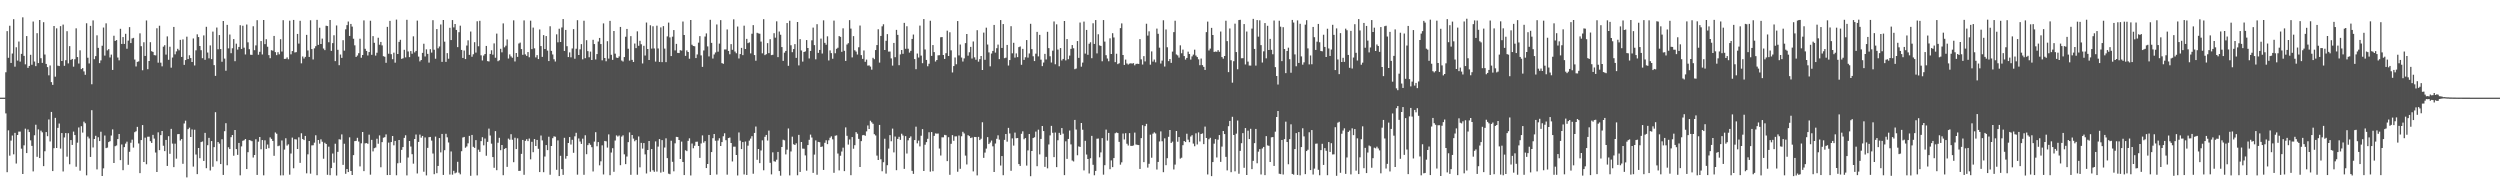 <svg xmlns="http://www.w3.org/2000/svg" width="1920" height="150"><path fill="#4f4f4f" d="M0 74.99h1v1H0zM1 74.99h1v1H1zM2 74.989h1v1H2zM3 74.989h1v1H3zM4 55.522h1v31.584H4zM5 23.928h1v108.339H5zM6 44.416h1v55.705H6zM7 19.777h1v99.791H7zM8 48.347h1v59.61H8zM9 41.088h1v63.006H9zM10 14.722h1v103.785H10zM11 51.214h1v50.829H11zM12 36.302h1v89.293H12zM13 46.533h1v57.136H13zM14 31.899h1v69.15H14zM15 47.321h1v53.735H15zM16 41.38h1v72.803H16zM17 13.308h1v120.346H17zM18 42.928h1v68.688H18zM19 49.386h1v49.417H19zM20 27.705h1v89.829H20zM21 52.127h1v47.299H21zM22 50.626h1v50.792H22zM23 42.11h1v65.658H23zM24 49.698h1v62.338H24zM25 16.512h1v115.11H25zM26 47.251h1v56.643H26zM27 50.783h1v45.017H27zM28 25.48h1v94.939H28zM29 48.415h1v50.952H29zM30 15.382h1v106.035H30zM31 44.692h1v55.654H31zM32 48.271h1v53.374H32zM33 17.067h1v110.54H33zM34 41.863h1v74.327H34zM35 49.095h1v52.314H35zM36 51.577h1v53.039H36zM37 57.877h1v33.87H37zM38 50.287h1v58.347H38zM39 63.076h1v22.914H39zM40 65.158h1v66.218H40zM41 19.984h1v93.819H41zM42 58.878h1v31.638H42zM43 21.741h1v91.928H43zM44 50.425h1v47.777H44zM45 50.76h1v44.089H45zM46 20.085h1v94.018H46zM47 46.85h1v55.334H47zM48 18.887h1v112.781H48zM49 50.554h1v55.044H49zM50 46.22h1v55.957H50zM51 23.939h1v96.394H51zM52 48.705h1v53.604H52zM53 35.443h1v90.7H53zM54 46h1v61.59H54zM55 45.267h1v66.049H55zM56 51.206h1v49.857H56zM57 45.531h1v58.206H57zM58 21.767h1v106.275H58zM59 43.818h1v65.761H59zM60 48.791h1v49.11H60zM61 38.67h1v92.421H61zM62 53.077h1v43.858H62zM63 52.292h1v49.52H63zM64 54.83h1v38.624H64zM65 57.442h1v37.223H65zM66 17.854h1v116.785H66zM67 44.349h1v60.545H67zM68 48.737h1v57.617H68zM69 19.889h1v100.648H69zM70 64.734h1v19.889H70zM71 15.649h1v97.618H71zM72 45.46h1v61.302H72zM73 43.103h1v61.211H73zM74 27.124h1v102.964H74zM75 36.764h1v68.646H75zM76 48.494h1v59.845H76zM77 46.376h1v54.778H77zM78 35.136h1v100.017H78zM79 21.172h1v108.098H79zM80 42.712h1v61.352H80zM81 17.935h1v95.817H81zM82 38.715h1v74.639H82zM83 37.753h1v71.38H83zM84 44.118h1v64.305H84zM85 41.918h1v62.178H85zM86 53.706h1v45.656H86zM87 27.467h1v97.706H87zM88 31.432h1v80.874H88zM89 30.795h1v80.919H89zM90 44.168h1v62.658H90zM91 46.34h1v56.554H91zM92 22.121h1v100.842H92zM93 33.751h1v77.197H93zM94 28.443h1v102.293H94zM95 33.723h1v79.278H95zM96 25.971h1v84.318H96zM97 37.429h1v71.363H97zM98 31.206h1v95.362H98zM99 20.843h1v95.729H99zM100 33.069h1v76.54H100zM101 29.527h1v77.747H101zM102 29.103h1v84.256H102zM103 45.739h1v55.811H103zM104 51.037h1v49.764H104zM105 47.533h1v49.896H105zM106 47.148h1v63.045H106zM107 25.578h1v107.384H107zM108 35.485h1v72.063H108zM109 53.97h1v42.092H109zM110 32.442h1v91.95H110zM111 42.974h1v62.733H111zM112 15.718h1v110.425H112zM113 53.125h1v51.894H113zM114 46.865h1v58.082H114zM115 32.395h1v76.071H115zM116 39.346h1v70.449H116zM117 39.861h1v63.708H117zM118 42.359h1v64.084H118zM119 42.539h1v74.593H119zM120 21.718h1v110.362H120zM121 48.112h1v53.51H121zM122 19.761h1v95.53H122zM123 48.121h1v55.657H123zM124 50.949h1v49.671H124zM125 35.819h1v76.117H125zM126 34.722h1v81.349H126zM127 41.951h1v65.524H127zM128 27.944h1v99.48H128zM129 45.925h1v58.686H129zM130 35.869h1v82.263H130zM131 51.947h1v47.045H131zM132 44.165h1v66.112H132zM133 20.668h1v107.7H133zM134 41.751h1v68.569H134zM135 39.487h1v82.374H135zM136 37.504h1v65.586H136zM137 38.67h1v64.256H137zM138 30.63h1v77.28H138zM139 43.708h1v63.071H139zM140 30.241h1v95.558H140zM141 49.827h1v44.982H141zM142 46.126h1v46.559H142zM143 28.137h1v108.108H143zM144 45.367h1v53.828H144zM145 42.423h1v55.641H145zM146 44.587h1v60.654H146zM147 47.632h1v51.819H147zM148 29.559h1v98.368H148zM149 50.259h1v49.369H149zM150 38.648h1v80.044H150zM151 26.386h1v107.327H151zM152 28.491h1v85.162H152zM153 35.327h1v86.155H153zM154 38.569h1v70.556H154zM155 44.676h1v63.985H155zM156 27.201h1v96.406H156zM157 45.903h1v56.147H157zM158 20.574h1v108.585H158zM159 40.341h1v71.188H159zM160 44.793h1v61.103H160zM161 34.848h1v96.061H161zM162 45.413h1v62.912H162zM163 24.247h1v103.796H163zM164 50.012h1v62.974H164zM165 58.277h1v27.868H165zM166 21.134h1v102.719H166zM167 37.815h1v71.256H167zM168 26.948h1v83.335H168zM169 37.704h1v88.295H169zM170 47.388h1v59.591H170zM171 16.106h1v118.22H171zM172 45.031h1v55.709H172zM173 54.307h1v40.295H173zM174 19.08h1v107.843H174zM175 37.182h1v75.923H175zM176 26.525h1v87.938H176zM177 40.876h1v64.472H177zM178 37.08h1v66.6H178zM179 30.01h1v89.571H179zM180 47.021h1v52.816H180zM181 33.53h1v80.978H181zM182 38.087h1v80.854H182zM183 36.043h1v73.725H183zM184 19.375h1v115.259H184zM185 37.58h1v74.844H185zM186 19.789h1v88.362H186zM187 36.593h1v71.137H187zM188 41.822h1v64.939H188zM189 18.816h1v111.047H189zM190 32.508h1v84.375H190zM191 37.773h1v69.774H191zM192 42.032h1v65.847H192zM193 42.147h1v66.281H193zM194 20.188h1v100.814H194zM195 38.574h1v80.489H195zM196 34.881h1v72.058H196zM197 15.496h1v118.864H197zM198 42.052h1v66.735H198zM199 39.767h1v65.46H199zM200 31.549h1v83.072H200zM201 41.852h1v65.712H201zM202 15.363h1v119.302H202zM203 33.904h1v73.879H203zM204 30.095h1v84.285H204zM205 35.9h1v75.079H205zM206 42.342h1v71.455H206zM207 44.71h1v60.811H207zM208 38.559h1v68.087H208zM209 38.905h1v69.32H209zM210 27.6h1v92.073H210zM211 40.022h1v61.73H211zM212 42.36h1v60.341H212zM213 40.1h1v72.16H213zM214 41.712h1v70.126H214zM215 30.088h1v104.625H215zM216 39.584h1v68.273H216zM217 15.502h1v119.177H217zM218 45.286h1v69.585H218zM219 45.143h1v61.027H219zM220 44.081h1v67.744H220zM221 45.523h1v65.303H221zM222 15.873h1v118.258H222zM223 41.706h1v76.224H223zM224 39.231h1v66.426H224zM225 15.313h1v113.905H225zM226 40.269h1v66.633H226zM227 40.023h1v67.08H227zM228 26.059h1v88.384H228zM229 33.474h1v71.996H229zM230 15.984h1v109.075H230zM231 48.614h1v53.722H231zM232 43.352h1v63.389H232zM233 44.957h1v62.639H233zM234 43.651h1v60.767H234zM235 26.768h1v106.372H235zM236 38.774h1v79.752H236zM237 43.747h1v64.542H237zM238 15.571h1v117.813H238zM239 37.68h1v73.982H239zM240 45.652h1v65.92H240zM241 37.103h1v72.466H241zM242 35.488h1v68.381H242zM243 15.262h1v119.299H243zM244 34.458h1v73.078H244zM245 21.319h1v88.993H245zM246 33.776h1v73.238H246zM247 29.627h1v79.243H247zM248 37.26h1v84.655H248zM249 38.522h1v71.094H249zM250 19.747h1v90.821H250zM251 20.032h1v114.238H251zM252 32.468h1v80.185H252zM253 15.356h1v119.195H253zM254 39.082h1v89.992H254zM255 33.132h1v84.805H255zM256 27.106h1v97.819H256zM257 46.959h1v63.431H257zM258 19.541h1v115.283H258zM259 38.261h1v78.363H259zM260 50.079h1v56.891H260zM261 41.856h1v65.341H261zM262 44.422h1v58.792H262zM263 30.876h1v95.754H263zM264 38.913h1v71.477H264zM265 22.53h1v110.929H265zM266 19.321h1v110.495H266zM267 16.531h1v115.636H267zM268 27.608h1v77.846H268zM269 18.405h1v112.944H269zM270 20.45h1v113.955H270zM271 29.772h1v89.394H271zM272 34.81h1v73.56H272zM273 43.718h1v64.447H273zM274 42.643h1v63.208H274zM275 40.878h1v67.811H275zM276 29.733h1v98.084H276zM277 44.34h1v65.737H277zM278 42.246h1v59.136H278zM279 15.674h1v115.761H279zM280 37.478h1v72.624H280zM281 39.11h1v70.757H281zM282 42.608h1v67.847H282zM283 39.98h1v63.441H283zM284 15.922h1v118.22H284zM285 42.067h1v65.331H285zM286 27.739h1v88.521H286zM287 32.872h1v80.927H287zM288 42.684h1v70.632H288zM289 40.503h1v66.025H289zM290 28.96h1v81.448H290zM291 34.341h1v69.656H291zM292 32.202h1v96.237H292zM293 34.864h1v74.278H293zM294 43.165h1v62.593H294zM295 43.55h1v61.816H295zM296 48.217h1v55.014H296zM297 20.63h1v113.842H297zM298 41.273h1v68.244H298zM299 16.02h1v118.371H299zM300 41.633h1v67.451H300zM301 45.441h1v59.019H301zM302 40.458h1v71.158H302zM303 48.131h1v60.107H303zM304 15.065h1v119.52H304zM305 41.494h1v83.897H305zM306 32.161h1v75.335H306zM307 30.579h1v94.442H307zM308 45.231h1v69.857H308zM309 44.736h1v68.213H309zM310 38.24h1v67.646H310zM311 44.085h1v59.777H311zM312 15.2h1v119.505H312zM313 39.547h1v81.462H313zM314 43.862h1v64.439H314zM315 39.213h1v73.316H315zM316 41.284h1v77.157H316zM317 27.884h1v97.792H317zM318 40.262h1v66.49H318zM319 39.11h1v64.208H319zM320 15.843h1v117.363H320zM321 43.45h1v65.558H321zM322 47.172h1v56.224H322zM323 46.102h1v59.634H323zM324 40.621h1v63.775H324zM325 33.572h1v98.319H325zM326 43.367h1v62.197H326zM327 37.865h1v96.838H327zM328 41.353h1v72.233H328zM329 48.066h1v57.292H329zM330 37.804h1v67.341H330zM331 40.423h1v67.54H331zM332 15.498h1v102.405H332zM333 38.218h1v95.572H333zM334 45.085h1v59.821H334zM335 22.3h1v110.72H335zM336 37.134h1v90.295H336zM337 35.67h1v70.345H337zM338 18.783h1v98.24H338zM339 47.494h1v55.384H339zM340 15.345h1v118.998H340zM341 32.02h1v83.311H341zM342 47.493h1v55.286H342zM343 40.81h1v64.682H343zM344 45.133h1v64.256H344zM345 21.376h1v112.669H345zM346 30.78h1v85.562H346zM347 15.395h1v118.726H347zM348 21.052h1v110.125H348zM349 18.412h1v114.691H349zM350 23.008h1v109.506H350zM351 36.204h1v88.071H351zM352 24.725h1v107.865H352zM353 19.688h1v114.182H353zM354 38.365h1v77.782H354zM355 44.501h1v61.104H355zM356 38.799h1v66.387H356zM357 45.34h1v68.098H357zM358 34.951h1v77.558H358zM359 30.978h1v79.085H359zM360 42.135h1v62.231H360zM361 24.196h1v110.834H361zM362 43.591h1v60.041H362zM363 41.69h1v71.037H363zM364 32.432h1v81.143H364zM365 40.386h1v67.242H365zM366 16.333h1v118.364H366zM367 35.518h1v79.426H367zM368 15.961h1v100.689H368zM369 42.504h1v65.909H369zM370 46.419h1v58.932H370zM371 42.624h1v68.971H371zM372 41.47h1v64.941H372zM373 35.299h1v84.281H373zM374 46.963h1v61.997H374zM375 47.21h1v51.545H375zM376 41.397h1v62.711H376zM377 38.585h1v71.756H377zM378 41.96h1v78.663H378zM379 33.333h1v95.543H379zM380 44.335h1v56.379H380zM381 25.831h1v104.896H381zM382 47.014h1v62.583H382zM383 46.264h1v59.549H383zM384 37.468h1v77.884H384zM385 40.209h1v71.159H385zM386 17.982h1v116.57H386zM387 36.337h1v78.023H387zM388 35.089h1v78.557H388zM389 30.288h1v97.869H389zM390 44.936h1v61.495H390zM391 41.787h1v65.538H391zM392 43.31h1v59.742H392zM393 44.324h1v62.974H393zM394 15.623h1v108.932H394zM395 47.19h1v58.576H395zM396 40.691h1v73.776H396zM397 43.687h1v62.547H397zM398 33.43h1v97.839H398zM399 32.708h1v98.455H399zM400 37.694h1v80.481H400zM401 42.069h1v65.419H401zM402 15.668h1v118.563H402zM403 41.757h1v66.439H403zM404 42.888h1v64.003H404zM405 39.993h1v68.39H405zM406 43.958h1v62.442H406zM407 15.892h1v106.496H407zM408 37.751h1v71.172H408zM409 21.18h1v95.714H409zM410 37.128h1v69.652H410zM411 44.079h1v68.072H411zM412 42.339h1v65.148H412zM413 45.349h1v68.937H413zM414 22.639h1v109.521H414zM415 35.365h1v68.712H415zM416 43.689h1v64.122H416zM417 26.992h1v105.254H417zM418 37.632h1v82.574H418zM419 27.677h1v83.717H419zM420 38.85h1v76.454H420zM421 46.903h1v58.118H421zM422 20.158h1v114.032H422zM423 39.076h1v73.038H423zM424 41.804h1v64.352H424zM425 45.526h1v59.183H425zM426 47.262h1v57.742H426zM427 26.388h1v104.04H427zM428 32.514h1v75.323H428zM429 22.045h1v113.199H429zM430 32.272h1v87.387H430zM431 21.081h1v108.797H431zM432 14.632h1v119.644H432zM433 39.142h1v66.67H433zM434 22.982h1v98.856H434zM435 35.471h1v84.349H435zM436 43.848h1v65.97H436zM437 40.232h1v65.018H437zM438 44.047h1v66.945H438zM439 37.197h1v70.156H439zM440 22.393h1v94.975H440zM441 45.13h1v59.571H441zM442 37.446h1v64.52H442zM443 15.536h1v118.609H443zM444 42.235h1v64.116H444zM445 37.865h1v70.813H445zM446 33.906h1v76.65H446zM447 45.557h1v60.924H447zM448 15.921h1v118.345H448zM449 44.674h1v59.199H449zM450 30.895h1v87.508H450zM451 39.248h1v72.237H451zM452 43.957h1v66.032H452zM453 39.63h1v71.553H453zM454 46.094h1v66.979H454zM455 30.549h1v101.135H455zM456 33.845h1v74.895H456zM457 45.676h1v55.852H457zM458 41.545h1v70.774H458zM459 31.885h1v77.223H459zM460 29.109h1v97.876H460zM461 33.822h1v90.058H461zM462 46.347h1v65.288H462zM463 17.995h1v115.972H463zM464 44.56h1v63.694H464zM465 47.044h1v61.483H465zM466 31.632h1v81.733H466zM467 44.997h1v58.225H467zM468 16.008h1v118.541H468zM469 42.083h1v75.042H469zM470 45.962h1v67.848H470zM471 23.823h1v108.136H471zM472 41.217h1v66.729H472zM473 44.261h1v59.743H473zM474 44.569h1v60.307H474zM475 43.332h1v60.769H475zM476 20.665h1v106.215H476zM477 46.503h1v58.431H477zM478 47.251h1v56.691H478zM479 43.805h1v74.71H479zM480 28.223h1v97.823H480zM481 22.239h1v97.975H481zM482 37.451h1v71.686H482zM483 46.518h1v55.161H483zM484 27.751h1v106.492H484zM485 46.003h1v57.676H485zM486 47.634h1v58.815H486zM487 33.409h1v75.102H487zM488 36.944h1v70.513H488zM489 24.075h1v110.125H489zM490 35.15h1v69.661H490zM491 31.332h1v97.192H491zM492 33.995h1v75.745H492zM493 48.738h1v65.406H493zM494 35.166h1v74.684H494zM495 42.662h1v75.934H495zM496 17.327h1v115.879H496zM497 37.653h1v77.525H497zM498 46.09h1v62.181H498zM499 19.421h1v112.447H499zM500 37.35h1v77.158H500zM501 20.178h1v110.588H501zM502 37.219h1v94.724H502zM503 47.316h1v61.275H503zM504 19.731h1v112.07H504zM505 37.234h1v75.331H505zM506 47.547h1v59.276H506zM507 21.027h1v111.526H507zM508 47.739h1v59.887H508zM509 20.083h1v111.854H509zM510 37.32h1v75.96H510zM511 47.699h1v58.552H511zM512 27.961h1v93.5H512zM513 17.372h1v116.015H513zM514 28.713h1v105.062H514zM515 43.065h1v65.003H515zM516 28.15h1v96.091H516zM517 23.072h1v108.529H517zM518 38.686h1v71.413H518zM519 33.715h1v71.389H519zM520 40.595h1v64.66H520zM521 40.735h1v66.788H521zM522 38.549h1v83.583H522zM523 38.85h1v69.892H523zM524 16.539h1v107.852H524zM525 26.897h1v107.545H525zM526 42.882h1v72.505H526zM527 38.704h1v77.389H527zM528 39.961h1v68.226H528zM529 45.114h1v61.103H529zM530 15.382h1v119.369H530zM531 34.37h1v75.887H531zM532 35.339h1v78.515H532zM533 35.517h1v76.404H533zM534 44.584h1v64.338H534zM535 41.812h1v66.978H535zM536 32.774h1v79.376H536zM537 27.743h1v93.514H537zM538 42.548h1v67.627H538zM539 51.338h1v52.634H539zM540 38.768h1v70.775H540zM541 28.043h1v80.34H541zM542 25.635h1v103.463H542zM543 35.655h1v90.315H543zM544 43.298h1v60.334H544zM545 15.217h1v119.208H545zM546 32.942h1v83.843H546zM547 44.975h1v61.169H547zM548 41.845h1v61.077H548zM549 40.296h1v67.777H549zM550 18.794h1v115.268H550zM551 39.669h1v68.271H551zM552 33.473h1v72.731H552zM553 15.481h1v96.668H553zM554 48.505h1v60.618H554zM555 49.023h1v55.607H555zM556 37.998h1v64.334H556zM557 37.965h1v69.725H557zM558 22.622h1v111.51H558zM559 39.132h1v66.886H559zM560 41.662h1v63.96H560zM561 33.91h1v75.939H561zM562 38.24h1v85.786H562zM563 14.86h1v97.779H563zM564 39.589h1v73.067H564zM565 40.89h1v78.142H565zM566 20.357h1v114.407H566zM567 44.907h1v56.847H567zM568 41.504h1v66.521H568zM569 36.739h1v77.762H569zM570 42.359h1v66.762H570zM571 19.707h1v114.278H571zM572 37.607h1v71.089H572zM573 29.867h1v104.489H573zM574 33.103h1v78.753H574zM575 32.576h1v75.403H575zM576 41.032h1v65.391H576zM577 25.888h1v78.737H577zM578 19.297h1v114.117H578zM579 42.301h1v59.784H579zM580 46.625h1v50.531H580zM581 25.211h1v97.539H581zM582 25.673h1v88.779H582zM583 25.892h1v99.395H583zM584 31.975h1v83.568H584zM585 40.96h1v66.829H585zM586 14.728h1v116.062H586zM587 42.347h1v62.734H587zM588 41.619h1v62.005H588zM589 33.147h1v74.79H589zM590 40.803h1v59.519H590zM591 30.086h1v94.951H591zM592 42.358h1v91.591H592zM593 42.08h1v74.936H593zM594 25.478h1v98.372H594zM595 28.931h1v95.21H595zM596 16.405h1v106.288H596zM597 43.88h1v72.818H597zM598 24.207h1v107.149H598zM599 26.673h1v108.241H599zM600 36.165h1v76.739H600zM601 46.765h1v60.554H601zM602 40.445h1v67.317H602zM603 39.115h1v79.489H603zM604 17.728h1v97.22H604zM605 50.542h1v48.127H605zM606 15.9h1v118.806H606zM607 34.744h1v81.573H607zM608 40.1h1v64.854H608zM609 37.698h1v73.107H609zM610 33.886h1v77.48H610zM611 44.418h1v65.683H611zM612 16.909h1v117.683H612zM613 50.203h1v53.368H613zM614 30.066h1v101.98H614zM615 38.766h1v70.311H615zM616 47.327h1v66.789H616zM617 39.925h1v74.301H617zM618 39.461h1v79.893H618zM619 30.76h1v100.293H619zM620 36.879h1v74.532H620zM621 44.92h1v62.426H621zM622 39.131h1v64.261H622zM623 30.995h1v74.64H623zM624 21.2h1v111.584H624zM625 34.641h1v84.073H625zM626 45.592h1v62.239H626zM627 18.563h1v115.645H627zM628 40.582h1v68.398H628zM629 38.324h1v70.875H629zM630 29.627h1v83.263H630zM631 41.095h1v71.407H631zM632 15.614h1v114.896H632zM633 32.9h1v76.77H633zM634 34.344h1v73.355H634zM635 27.906h1v82.791H635zM636 46.429h1v61.345H636zM637 38.725h1v67.033H637zM638 40.802h1v63.899H638zM639 45.111h1v61.886H639zM640 15.811h1v116.886H640zM641 40.885h1v63.345H641zM642 37.477h1v66.478H642zM643 36.66h1v81.274H643zM644 27.702h1v103.188H644zM645 28.336h1v91.278H645zM646 39.759h1v76.64H646zM647 21.77h1v91.618H647zM648 39.004h1v92.414H648zM649 46.792h1v51.048H649zM650 34.175h1v70.143H650zM651 33.165h1v77.912H651zM652 15.442h1v91.673H652zM653 21.964h1v112.614H653zM654 44.083h1v61.208H654zM655 27.733h1v86.471H655zM656 38.593h1v72.914H656zM657 39.627h1v61.846H657zM658 41.859h1v60.852H658zM659 36.314h1v70.344H659zM660 19.601h1v108.64H660zM661 42.36h1v66.041H661zM662 45.231h1v58.638H662zM663 38.752h1v64.866H663zM664 47.474h1v56.829H664zM665 45.763h1v55.135H665zM666 50.398h1v45.979H666zM667 50.211h1v48.859H667zM668 51.172h1v41.544H668zM669 53.515h1v40.447H669zM670 44.393h1v50.684H670zM671 45.457h1v57.624H671zM672 38.433h1v65.628H672zM673 34.604h1v84.875H673zM674 22.468h1v100.392H674zM675 48.071h1v47.865H675zM676 27.619h1v94.677H676zM677 20.225h1v111.31H677zM678 18.622h1v105.937H678zM679 38.418h1v68.148H679zM680 31.319h1v101.981H680zM681 26.199h1v100.682H681zM682 39.643h1v74.465H682zM683 39.598h1v64.192H683zM684 44.874h1v63.639H684zM685 50.373h1v48.405H685zM686 32.986h1v84.065H686zM687 43.954h1v60.89H687zM688 22.936h1v107.773H688zM689 26.785h1v79.917H689zM690 50.061h1v55.012H690zM691 41.8h1v65.603H691zM692 38.425h1v64.292H692zM693 41.336h1v62.742H693zM694 17.538h1v112.154H694zM695 37.482h1v67.089H695zM696 20.181h1v97.756H696zM697 37.439h1v70.336H697zM698 40.386h1v65.569H698zM699 39.061h1v65.697H699zM700 29.893h1v101.358H700zM701 26.547h1v106.988H701zM702 45.38h1v62.173H702zM703 53.138h1v44.138H703zM704 41.14h1v68.947H704zM705 44.177h1v63.811H705zM706 19.66h1v92.751H706zM707 42.681h1v61.583H707zM708 48.52h1v50.661H708zM709 14.656h1v116.681H709zM710 38.012h1v73.136H710zM711 46.05h1v63.121H711zM712 50.903h1v55.699H712zM713 48.969h1v52.603H713zM714 15.926h1v115.904H714zM715 42.922h1v58.501H715zM716 34.632h1v96.851H716zM717 40.046h1v64.319H717zM718 47.241h1v55.215H718zM719 46.095h1v56.538H719zM720 42.485h1v60.075H720zM721 42.404h1v71.683H721zM722 28.597h1v90.878H722zM723 28.471h1v76.99H723zM724 42.219h1v63.249H724zM725 45.256h1v58.322H725zM726 40.851h1v63.024H726zM727 23.535h1v100.24H727zM728 43.022h1v62.343H728zM729 24.803h1v109.43H729zM730 38.638h1v71.78H730zM731 55.633h1v48.14H731zM732 50.763h1v57.359H732zM733 44.136h1v60.632H733zM734 49.361h1v55.334H734zM735 16.204h1v115.686H735zM736 42.553h1v61.557H736zM737 34.192h1v95.437H737zM738 44.166h1v60.462H738zM739 47.232h1v53.985H739zM740 44.827h1v57.685H740zM741 33.119h1v86.407H741zM742 26.125h1v100.175H742zM743 42.756h1v61.052H743zM744 40.136h1v64.391H744zM745 35.979h1v70.038H745zM746 44.961h1v60.637H746zM747 31.864h1v99.769H747zM748 44.023h1v61.139H748zM749 45.897h1v59.364H749zM750 23.201h1v111.5H750zM751 47.386h1v57.722H751zM752 45.434h1v62.155H752zM753 43.002h1v63.535H753zM754 53.738h1v40.141H754zM755 25.041h1v96.225H755zM756 45.912h1v71.261H756zM757 21.274h1v92.852H757zM758 34.194h1v71.139H758zM759 40.254h1v70.387H759zM760 50.961h1v58.495H760zM761 41.092h1v66.864H761zM762 39.101h1v73.292H762zM763 19.127h1v112.974H763zM764 40.408h1v69.824H764zM765 37.02h1v69.573H765zM766 34.255h1v69.68H766zM767 45.431h1v61.855H767zM768 15.434h1v111.718H768zM769 36.821h1v83.015H769zM770 18.476h1v116.1H770zM771 44.698h1v62.729H771zM772 44.283h1v58.605H772zM773 34.523h1v74.258H773zM774 50.347h1v47.858H774zM775 46.118h1v56.393H775zM776 20.135h1v111.037H776zM777 40.979h1v65.291H777zM778 32.854h1v78.95H778zM779 44.245h1v57.582H779zM780 41.029h1v65.181H780zM781 43.881h1v62.086H781zM782 36.188h1v89.816H782zM783 35.685h1v91.773H783zM784 49.758h1v53.016H784zM785 37.555h1v63.288H785zM786 45.991h1v60.956H786zM787 43.981h1v62.036H787zM788 30.78h1v96.425H788zM789 44.239h1v71.248H789zM790 41.074h1v61.843H790zM791 18.273h1v117.034H791zM792 37.709h1v78.266H792zM793 43.205h1v62.824H793zM794 46.92h1v58.494H794zM795 41.215h1v59.841H795zM796 24.468h1v103.166H796zM797 43.339h1v56.245H797zM798 26.787h1v91.811H798zM799 45.829h1v60.879H799zM800 50.775h1v45.978H800zM801 48.024h1v52.652H801zM802 41.363h1v86.789H802zM803 45.645h1v74.821H803zM804 24.425h1v104.874H804zM805 36.95h1v73.999H805zM806 43.236h1v60.756H806zM807 48.008h1v48.665H807zM808 38.89h1v63.077H808zM809 16.494h1v104.161H809zM810 49.365h1v52.394H810zM811 18.674h1v109.673H811zM812 38.113h1v69.629H812zM813 50.895h1v51.143H813zM814 36.921h1v66.635H814zM815 46.458h1v51.917H815zM816 45.261h1v57.404H816zM817 16.135h1v118.354H817zM818 46.403h1v62.132H818zM819 29.978h1v92.022H819zM820 45.452h1v61.237H820zM821 42.696h1v57.54H821zM822 37.539h1v73.342H822zM823 34.594h1v88.709H823zM824 37.064h1v86.956H824zM825 53.161h1v38.923H825zM826 52.657h1v46.846H826zM827 31.552h1v87.685H827zM828 44.453h1v67.97H828zM829 17.327h1v95.531H829zM830 51.185h1v43.262H830zM831 48.067h1v51.563H831zM832 16.576h1v114.276H832zM833 41.154h1v66.998H833zM834 22.971h1v95.735H834zM835 42.102h1v79.993H835zM836 33.568h1v99.678H836zM837 32.474h1v89.085H837zM838 44.696h1v59.634H838zM839 17.856h1v108.7H839zM840 33.742h1v100.88H840zM841 15.387h1v115.895H841zM842 41.017h1v65.508H842zM843 26.307h1v80.098H843zM844 34.873h1v85.962H844zM845 35.262h1v81.782H845zM846 47.076h1v59.026H846zM847 15.388h1v118.754H847zM848 31.963h1v94.934H848zM849 42.368h1v57.181H849zM850 44.94h1v63.019H850zM851 47.045h1v55.032H851zM852 29.461h1v100.506H852zM853 41.463h1v81.698H853zM854 25.502h1v102.855H854zM855 28.791h1v92.586H855zM856 47.732h1v54.629H856zM857 41.247h1v60.5H857zM858 49.232h1v52.945H858zM859 48.578h1v60.388H859zM860 21.628h1v104.842H860zM861 17.953h1v106.732H861zM862 42.232h1v60.299H862zM863 49.859h1v57.233H863zM864 45.771h1v56.549H864zM865 48.722h1v61.641H865zM866 49.567h1v62.202H866zM867 48.836h1v53.427H867zM868 48.592h1v63.447H868zM869 48.838h1v63.263H869zM870 48.481h1v63.222H870zM871 50.172h1v51.658H871zM872 49.059h1v61.934H872zM873 48.934h1v62.308H873zM874 49.077h1v62.325H874zM875 30.052h1v99.69H875zM876 45.557h1v60.513H876zM877 49.577h1v46.552H877zM878 43.12h1v81.389H878zM879 47.132h1v49.728H879zM880 18.248h1v76.881H880zM881 27.343h1v101.365H881zM882 24.064h1v101.756H882zM883 49.689h1v53.726H883zM884 39.481h1v81.658H884zM885 47.312h1v55.347H885zM886 45.709h1v55.935H886zM887 47.89h1v54.625H887zM888 21.948h1v108.229H888zM889 25.966h1v98.399H889zM890 36.63h1v72.015H890zM891 48.817h1v52.106H891zM892 46.525h1v61.971H892zM893 15.568h1v116.661H893zM894 51.1h1v55.147H894zM895 22.636h1v104.216H895zM896 36.277h1v85.201H896zM897 46.97h1v58.114H897zM898 45.295h1v54.551H898zM899 48.284h1v61.478H899zM900 39.616h1v69.132H900zM901 24.683h1v105.473H901zM902 15.935h1v110.492H902zM903 41.845h1v58.749H903zM904 42.533h1v66.326H904zM905 44.233h1v61.02H905zM906 34.831h1v86.965H906zM907 40.886h1v80.276H907zM908 38.092h1v73.426H908zM909 43.039h1v65.241H909zM910 45.798h1v63.334H910zM911 44.481h1v58.242H911zM912 39.686h1v67.575H912zM913 41.488h1v67.722H913zM914 45.768h1v59.083H914zM915 43.31h1v60.537H915zM916 41.949h1v68.354H916zM917 38.166h1v74.17H917zM918 42.673h1v59.715H918zM919 43.848h1v67.09H919zM920 45.551h1v56.109H920zM921 50.093h1v58.546H921zM922 44.94h1v57.989H922zM923 50.04h1v52.395H923zM924 51.37h1v59.333H924zM925 53.701h1v43.536H925zM926 24.684h1v81.289H926zM927 16.603h1v117.387H927zM928 38.737h1v68.205H928zM929 37.331h1v68.522H929zM930 21.385h1v113.9H930zM931 26.905h1v97.582H931zM932 39.884h1v70.462H932zM933 39.6h1v67.24H933zM934 39.761h1v81.166H934zM935 38.517h1v68.749H935zM936 39.768h1v63.966H936zM937 24.224h1v100.099H937zM938 43.829h1v68.76H938zM939 45.056h1v55.541H939zM940 43.032h1v59.923H940zM941 15.924h1v104.572H941zM942 31.577h1v99.266H942zM943 55.41h1v41.493H943zM944 21.885h1v70.978H944zM945 46.282h1v85.973H945zM946 63.476h1v26.251H946zM947 47.022h1v56.654H947zM948 18.169h1v113.428H948zM949 39.985h1v62.657H949zM950 53.221h1v39.336H950zM951 15.424h1v117.991H951zM952 15.203h1v100.651H952zM953 44.745h1v65.254H953zM954 44.676h1v57.581H954zM955 18.46h1v110.427H955zM956 49.502h1v48.84H956zM957 24.241h1v110.175H957zM958 47.298h1v53.063H958zM959 50.307h1v56.475H959zM960 50.394h1v48.53H960zM961 21.944h1v107.947H961zM962 14.48h1v109.04H962zM963 37.576h1v72.354H963zM964 50.365h1v48.659H964zM965 15.413h1v109.968H965zM966 28.186h1v88.285H966zM967 15.623h1v98.911H967zM968 34.662h1v99.348H968zM969 48.049h1v65.979H969zM970 39.41h1v73.445H970zM971 17.733h1v116.773H971zM972 44.823h1v59.723H972zM973 19.829h1v91.812H973zM974 38.416h1v73.578H974zM975 29.846h1v94.562H975zM976 38.253h1v67.237H976zM977 41.663h1v63.598H977zM978 15.776h1v111.682H978zM979 51.549h1v49.593H979zM980 58.35h1v31.503H980zM981 64.902h1v20.35H981zM982 15.938h1v117.484H982zM983 20.458h1v113.265H983zM984 46.965h1v60.565H984zM985 20.889h1v113.159H985zM986 37.618h1v69.222H986zM987 56.18h1v37.243H987zM988 39.169h1v69.897H988zM989 36.63h1v89.506H989zM990 45.479h1v61.397H990zM991 55.839h1v39.64H991zM992 15.326h1v118.264H992zM993 17.29h1v116.843H993zM994 41.786h1v72.675H994zM995 50.905h1v51.317H995zM996 15.67h1v118.693H996zM997 48.308h1v53.118H997zM998 18.279h1v116.372H998zM999 43.327h1v69.613H999zM1000 49.687h1v48.822H1000zM1001 47.892h1v56.86H1001zM1002 18.961h1v114.765H1002zM1003 15.52h1v100.517H1003zM1004 37.16h1v77.821H1004zM1005 49.464h1v52.127H1005zM1006 42.581h1v88.037H1006zM1007 49.338h1v50.533H1007zM1008 20.698h1v113.352H1008zM1009 28.58h1v100.92H1009zM1010 38.332h1v72.042H1010zM1011 31.989h1v78.239H1011zM1012 18.374h1v112.03H1012zM1013 32.477h1v102.148H1013zM1014 39.192h1v76.123H1014zM1015 39.428h1v70.987H1015zM1016 26.677h1v99.971H1016zM1017 36.039h1v77.729H1017zM1018 43.768h1v72.043H1018zM1019 22.047h1v112.498H1019zM1020 37.215h1v71.894H1020zM1021 42.946h1v73.738H1021zM1022 38.019h1v71.971H1022zM1023 19.029h1v99.596H1023zM1024 26.767h1v91.781H1024zM1025 53.814h1v43.874H1025zM1026 21.8h1v113.197H1026zM1027 45.654h1v48.553H1027zM1028 56.921h1v36.642H1028zM1029 25.439h1v107.285H1029zM1030 47.591h1v55.103H1030zM1031 44.405h1v55.839H1031zM1032 47.505h1v51.072H1032zM1033 22.01h1v111.506H1033zM1034 23.231h1v97.689H1034zM1035 42.198h1v59.109H1035zM1036 52.053h1v48.171H1036zM1037 23.718h1v110.235H1037zM1038 52.61h1v45.944H1038zM1039 44.202h1v59.579H1039zM1040 18.609h1v80.527H1040zM1041 40.574h1v90.5H1041zM1042 46.486h1v59.759H1042zM1043 14.646h1v119.061H1043zM1044 23.376h1v97.457H1044zM1045 49.691h1v57.239H1045zM1046 48.137h1v48.886H1046zM1047 17.609h1v111.589H1047zM1048 36.679h1v76.866H1048zM1049 19.894h1v113.042H1049zM1050 31.19h1v85.954H1050zM1051 40.217h1v71.554H1051zM1052 36.475h1v75.903H1052zM1053 15.4h1v113.419H1053zM1054 24.597h1v96.913H1054zM1055 21.235h1v92.194H1055zM1056 39.179h1v74.743H1056zM1057 34.125h1v78.534H1057zM1058 35.342h1v78.664H1058zM1059 39.855h1v75.65H1059zM1060 20.799h1v112.309H1060zM1061 51.434h1v46.639H1061zM1062 58.461h1v33.667H1062zM1063 20.111h1v86.235H1063zM1064 19.773h1v109.65H1064zM1065 28.051h1v97.787H1065zM1066 52.209h1v41.952H1066zM1067 24.477h1v107.22H1067zM1068 46.723h1v52.316H1068zM1069 62.697h1v24.441H1069zM1070 42.89h1v61.315H1070zM1071 22.593h1v105.662H1071zM1072 67.831h1v15.246H1072zM1073 69.29h1v12.156H1073zM1074 56.58h1v35.494H1074zM1075 25.145h1v96.826H1075zM1076 64.157h1v21.876H1076zM1077 67.539h1v14.701H1077zM1078 25.764h1v93.19H1078zM1079 60.513h1v30.188H1079zM1080 34.945h1v79.891H1080zM1081 19.908h1v113.817H1081zM1082 60.787h1v28.604H1082zM1083 66.339h1v16.571H1083zM1084 62.657h1v26.914H1084zM1085 23.111h1v98.602H1085zM1086 65.767h1v18.672H1086zM1087 63.717h1v22.542H1087zM1088 67.711h1v15.371H1088zM1089 62.584h1v26.368H1089zM1090 30.734h1v89.449H1090zM1091 25.814h1v108.821H1091zM1092 23.927h1v86.893H1092zM1093 16.051h1v117.052H1093zM1094 17.364h1v115.464H1094zM1095 37.367h1v85.24H1095zM1096 38.168h1v77.045H1096zM1097 46.688h1v65.852H1097zM1098 15.113h1v119.321H1098zM1099 48.931h1v48.245H1099zM1100 54.69h1v35.867H1100zM1101 55.6h1v38.995H1101zM1102 54.647h1v41.175H1102zM1103 15.856h1v113.568H1103zM1104 48.37h1v47.84H1104zM1105 55.264h1v40.915H1105zM1106 22.102h1v113.062H1106zM1107 50.248h1v46.338H1107zM1108 57.885h1v35.933H1108zM1109 56.81h1v35.016H1109zM1110 48.648h1v65.001H1110zM1111 14.688h1v117.698H1111zM1112 32.403h1v85.297H1112zM1113 19.351h1v114.175H1113zM1114 35.77h1v94.106H1114zM1115 16.583h1v102.399H1115zM1116 31.729h1v74.348H1116zM1117 45.701h1v56.878H1117zM1118 52.969h1v45.642H1118zM1119 21.184h1v113.314H1119zM1120 54.64h1v36.228H1120zM1121 51.921h1v42.321H1121zM1122 55.009h1v39.746H1122zM1123 57.188h1v35.988H1123zM1124 16.508h1v116.628H1124zM1125 50.73h1v41.616H1125zM1126 14.396h1v116.584H1126zM1127 44.746h1v56.276H1127zM1128 53.308h1v39.165H1128zM1129 57.796h1v32.842H1129zM1130 55.433h1v38.245H1130zM1131 18.517h1v101.81H1131zM1132 15.688h1v100.127H1132zM1133 29.143h1v85.601H1133zM1134 15.766h1v117.812H1134zM1135 22.9h1v104.757H1135zM1136 31.697h1v80.061H1136zM1137 32.551h1v76.577H1137zM1138 52.358h1v45.017H1138zM1139 21.963h1v110.249H1139zM1140 52.324h1v45.883H1140zM1141 57.051h1v34.896H1141zM1142 56.012h1v37.562H1142zM1143 53.713h1v41.007H1143zM1144 15.774h1v118.569H1144zM1145 50.398h1v44.773H1145zM1146 55.763h1v38.331H1146zM1147 21.793h1v112.018H1147zM1148 52.462h1v44.25H1148zM1149 55.596h1v40.423H1149zM1150 54.993h1v37.913H1150zM1151 41.935h1v70.489H1151zM1152 16.37h1v117.72H1152zM1153 30.858h1v80.998H1153zM1154 21.77h1v112.852H1154zM1155 36.762h1v81.968H1155zM1156 28.209h1v105.403H1156zM1157 41.549h1v60.694H1157zM1158 41.993h1v58.752H1158zM1159 58.526h1v31.708H1159zM1160 23.306h1v103.049H1160zM1161 39.962h1v79.729H1161zM1162 18.339h1v114.288H1162zM1163 33.525h1v84.253H1163zM1164 40.772h1v85.048H1164zM1165 15.463h1v118.741H1165zM1166 32.635h1v79.022H1166zM1167 43.731h1v63.923H1167zM1168 45.094h1v58.637H1168zM1169 56.515h1v40.325H1169zM1170 19.032h1v115.222H1170zM1171 44.291h1v72.89H1171zM1172 39.934h1v80.54H1172zM1173 24.724h1v92.874H1173zM1174 35.926h1v76.773H1174zM1175 23.655h1v108.759H1175zM1176 28.17h1v86.239H1176zM1177 37.81h1v70.687H1177zM1178 43.042h1v60.197H1178zM1179 57.26h1v34.867H1179zM1180 15.503h1v116.125H1180zM1181 52.735h1v41.202H1181zM1182 54.4h1v36.864H1182zM1183 52.647h1v46.326H1183zM1184 54.518h1v40.162H1184zM1185 15.851h1v114.888H1185zM1186 50.418h1v45.397H1186zM1187 57.059h1v36.258H1187zM1188 28.986h1v101.231H1188zM1189 51.876h1v45.683H1189zM1190 55.71h1v34.206H1190zM1191 57.804h1v35.416H1191zM1192 43.579h1v60.131H1192zM1193 17.901h1v116.368H1193zM1194 31.086h1v96.939H1194zM1195 25.493h1v108.778H1195zM1196 34.953h1v83.36H1196zM1197 31.741h1v89.808H1197zM1198 42.529h1v65.717H1198zM1199 34.767h1v65.848H1199zM1200 22.508h1v73.1H1200zM1201 46.204h1v87.687H1201zM1202 55.016h1v36.082H1202zM1203 56.141h1v38.945H1203zM1204 55.021h1v38.013H1204zM1205 52.933h1v39.302H1205zM1206 16.99h1v114.01H1206zM1207 53.95h1v39.597H1207zM1208 15.335h1v111.634H1208zM1209 49.483h1v53.447H1209zM1210 56.327h1v37.366H1210zM1211 56.427h1v34.98H1211zM1212 54.356h1v37.882H1212zM1213 27.974h1v93.6H1213zM1214 29.674h1v87.816H1214zM1215 25.751h1v109.09H1215zM1216 21.81h1v108.036H1216zM1217 22.036h1v105.699H1217zM1218 30.082h1v83.646H1218zM1219 44.662h1v60.491H1219zM1220 45.284h1v52.5H1220zM1221 24.983h1v109.505H1221zM1222 49.299h1v43.31H1222zM1223 55.244h1v38.191H1223zM1224 51.825h1v40.37H1224zM1225 56.771h1v35.164H1225zM1226 15.564h1v118.173H1226zM1227 49.738h1v45.245H1227zM1228 53.507h1v40.505H1228zM1229 19.356h1v102.397H1229zM1230 49.166h1v51.075H1230zM1231 55.348h1v36.817H1231zM1232 55.765h1v34.789H1232zM1233 56.223h1v55.113H1233zM1234 15.622h1v110.771H1234zM1235 23.796h1v97.127H1235zM1236 16.773h1v117.078H1236zM1237 29.194h1v93.385H1237zM1238 31.673h1v97.562H1238zM1239 44.7h1v74.683H1239zM1240 48.313h1v58.44H1240zM1241 54.615h1v39.385H1241zM1242 30.536h1v96.123H1242zM1243 32.58h1v85.342H1243zM1244 20.29h1v106.651H1244zM1245 37.001h1v88.594H1245zM1246 15.72h1v96.409H1246zM1247 23.025h1v108.951H1247zM1248 22.67h1v102.066H1248zM1249 40.744h1v68.07H1249zM1250 40.964h1v66.639H1250zM1251 46.504h1v60.563H1251zM1252 15.372h1v118.704H1252zM1253 41.068h1v71.042H1253zM1254 23.896h1v109.893H1254zM1255 36.685h1v74.681H1255zM1256 42.269h1v65.287H1256zM1257 44.885h1v62.382H1257zM1258 17.452h1v113.047H1258zM1259 36.134h1v75.446H1259zM1260 40.663h1v63.702H1260zM1261 51.939h1v44.119H1261zM1262 15.458h1v118.321H1262zM1263 45.677h1v57.743H1263zM1264 50.185h1v52.617H1264zM1265 50.549h1v46.141H1265zM1266 15.62h1v117.312H1266zM1267 46.999h1v53.693H1267zM1268 48.386h1v52.673H1268zM1269 53.814h1v43.234H1269zM1270 52.92h1v45.911H1270zM1271 53.264h1v40.564H1271zM1272 16.342h1v110.675H1272zM1273 16.615h1v114.327H1273zM1274 37.36h1v65.824H1274zM1275 20.244h1v113.631H1275zM1276 26.566h1v82.002H1276zM1277 40.269h1v71.38H1277zM1278 40.103h1v65.847H1278zM1279 42.6h1v69.021H1279zM1280 22.653h1v106.141H1280zM1281 38.963h1v68.418H1281zM1282 15.974h1v117.389H1282zM1283 35.92h1v78.071H1283zM1284 36.039h1v70.91H1284zM1285 38.141h1v64.506H1285zM1286 38.179h1v73.138H1286zM1287 41.597h1v71.435H1287zM1288 28.613h1v105.645H1288zM1289 39.113h1v71.058H1289zM1290 34.041h1v95.11H1290zM1291 45.49h1v59.956H1291zM1292 60.238h1v30.023H1292zM1293 61.014h1v26.68H1293zM1294 57.127h1v42.511H1294zM1295 16.444h1v117.147H1295zM1296 48.892h1v54.873H1296zM1297 53.935h1v37.499H1297zM1298 45.315h1v57.534H1298zM1299 15.546h1v116.877H1299zM1300 48.549h1v54.373H1300zM1301 60.259h1v31.11H1301zM1302 60.415h1v28.223H1302zM1303 16.363h1v118.29H1303zM1304 36.66h1v68.002H1304zM1305 19.314h1v115.076H1305zM1306 20.988h1v109.998H1306zM1307 51.906h1v47.946H1307zM1308 45.44h1v55.238H1308zM1309 52.703h1v42.681H1309zM1310 15.375h1v112.015H1310zM1311 23.429h1v111.047H1311zM1312 20.283h1v99.097H1312zM1313 29.977h1v86.097H1313zM1314 32.813h1v78.509H1314zM1315 40.721h1v65.252H1315zM1316 15.258h1v118.747H1316zM1317 39.404h1v88.841H1317zM1318 48.889h1v68.409H1318zM1319 44.824h1v71.921H1319zM1320 39.527h1v81.582H1320zM1321 16.475h1v94.224H1321zM1322 40.847h1v63.707H1322zM1323 21.231h1v104.689H1323zM1324 40.55h1v61.334H1324zM1325 44.561h1v65.774H1325zM1326 43.059h1v66.126H1326zM1327 46.216h1v55.724H1327zM1328 33.066h1v65.978H1328zM1329 31.497h1v103.091H1329zM1330 60.447h1v27.423H1330zM1331 19.095h1v113.79H1331zM1332 49.372h1v61.708H1332zM1333 57.844h1v35.406H1333zM1334 38.923h1v75.77H1334zM1335 35.77h1v71.404H1335zM1336 20.213h1v114.29H1336zM1337 52.731h1v59.406H1337zM1338 45.478h1v57.946H1338zM1339 61.062h1v27.029H1339zM1340 18.321h1v113.227H1340zM1341 18.65h1v111.964H1341zM1342 40.029h1v80.788H1342zM1343 18.313h1v104.514H1343zM1344 43.964h1v68.253H1344zM1345 36.824h1v62.206H1345zM1346 15.555h1v118.305H1346zM1347 31.23h1v101.537H1347zM1348 43.126h1v56.321H1348zM1349 51.148h1v45.718H1349zM1350 52.686h1v41.342H1350zM1351 55.661h1v41.751H1351zM1352 16.039h1v118.663H1352zM1353 59.994h1v32.236H1353zM1354 37.266h1v84.032H1354zM1355 45.545h1v49.162H1355zM1356 44.15h1v59.921H1356zM1357 26.448h1v103.153H1357zM1358 43.864h1v71.273H1358zM1359 38.827h1v68.807H1359zM1360 43.36h1v65.975H1360zM1361 41.906h1v65.497H1361zM1362 18.781h1v95.754H1362zM1363 35.13h1v70.004H1363zM1364 23.479h1v105.929H1364zM1365 34.36h1v68.845H1365zM1366 46.229h1v58.411H1366zM1367 42.254h1v70.188H1367zM1368 45.428h1v67.272H1368zM1369 22.036h1v84.779H1369zM1370 33.518h1v101.124H1370zM1371 38.152h1v69.097H1371zM1372 38.954h1v81.418H1372zM1373 42.007h1v56.388H1373zM1374 58.475h1v35.851H1374zM1375 61.014h1v27.886H1375zM1376 36.557h1v74.525H1376zM1377 17.035h1v118.225H1377zM1378 25.66h1v95.628H1378zM1379 45.016h1v89.72H1379zM1380 15.828h1v117.433H1380zM1381 15.408h1v118.914H1381zM1382 15.316h1v118.499H1382zM1383 37.135h1v73.085H1383zM1384 28.147h1v102.325H1384zM1385 20.154h1v108.513H1385zM1386 39.475h1v86.574H1386zM1387 46.062h1v59.297H1387zM1388 50.151h1v51.288H1388zM1389 58.73h1v33.807H1389zM1390 34.403h1v76.367H1390zM1391 52.778h1v49.578H1391zM1392 31.997h1v101.813H1392zM1393 32.958h1v75.339H1393zM1394 47.678h1v50.353H1394zM1395 18.937h1v114.064H1395zM1396 29.447h1v87.517H1396zM1397 44.874h1v62.272H1397zM1398 20.802h1v113.639H1398zM1399 41.088h1v71.654H1399zM1400 39.387h1v68.389H1400zM1401 37.69h1v77.279H1401zM1402 44.289h1v67.73H1402zM1403 15.6h1v95.898H1403zM1404 45.779h1v68.439H1404zM1405 21.087h1v113.396H1405zM1406 31.579h1v78.246H1406zM1407 38.4h1v69.846H1407zM1408 41.602h1v68.342H1408zM1409 40.479h1v62.664H1409zM1410 21.228h1v107.79H1410zM1411 45.942h1v87.524H1411zM1412 61.177h1v26.679H1412zM1413 21.976h1v112.064H1413zM1414 45.738h1v56.149H1414zM1415 44.341h1v60.501H1415zM1416 15.208h1v119.032H1416zM1417 28.609h1v103.951H1417zM1418 18.316h1v101.528H1418zM1419 49.001h1v59.166H1419zM1420 50.13h1v50.789H1420zM1421 59.885h1v32.497H1421zM1422 58.313h1v33.205H1422zM1423 15.428h1v111.292H1423zM1424 16.959h1v115.018H1424zM1425 39.081h1v73.576H1425zM1426 17.615h1v116.882H1426zM1427 15.124h1v116.69H1427zM1428 20.647h1v102.905H1428zM1429 37.913h1v77.818H1429zM1430 46.225h1v63.961H1430zM1431 52.301h1v40.903H1431zM1432 41.449h1v77.218H1432zM1433 33.826h1v75.544H1433zM1434 28.375h1v89.294H1434zM1435 39.605h1v70.894H1435zM1436 15.317h1v118.956H1436zM1437 37.877h1v78.393H1437zM1438 53.239h1v40.701H1438zM1439 25.452h1v98.959H1439zM1440 35.007h1v72.413H1440zM1441 39.051h1v66.995H1441zM1442 44.727h1v68.246H1442zM1443 40.805h1v67.189H1443zM1444 26.113h1v103.06H1444zM1445 39.352h1v68.834H1445zM1446 25.784h1v108.827H1446zM1447 48.507h1v62.444H1447zM1448 45.898h1v59.126H1448zM1449 45.511h1v61.748H1449zM1450 46.603h1v55.31H1450zM1451 44.569h1v69.301H1451zM1452 20.444h1v114.56H1452zM1453 44.706h1v60.575H1453zM1454 25.199h1v81.204H1454zM1455 49.055h1v48.865H1455zM1456 43.001h1v59.34H1456zM1457 32.866h1v80.55H1457zM1458 36.347h1v82.044H1458zM1459 39.103h1v78.845H1459zM1460 41.505h1v58.256H1460zM1461 43.945h1v63.882H1461zM1462 36.035h1v71.233H1462zM1463 38.559h1v71.695H1463zM1464 27.228h1v107.412H1464zM1465 40.255h1v67.333H1465zM1466 42.5h1v60.005H1466zM1467 20.655h1v114.084H1467zM1468 33.532h1v78.139H1468zM1469 44.144h1v63.205H1469zM1470 45.355h1v56.896H1470zM1471 57.295h1v35.053H1471zM1472 15.745h1v118.198H1472zM1473 57.973h1v32.824H1473zM1474 16.007h1v113.909H1474zM1475 50.454h1v53.144H1475zM1476 58.561h1v37.562H1476zM1477 55.438h1v39.005H1477zM1478 39.97h1v74.901H1478zM1479 50.182h1v46.195H1479zM1480 27.28h1v100.641H1480zM1481 33.4h1v85.729H1481zM1482 42.614h1v69.996H1482zM1483 36.91h1v73.02H1483zM1484 37.503h1v70.729H1484zM1485 34.995h1v86.479H1485zM1486 39.694h1v71.141H1486zM1487 15.427h1v116.042H1487zM1488 33.669h1v76.785H1488zM1489 43.99h1v59.905H1489zM1490 43.45h1v66.339H1490zM1491 35.742h1v68.977H1491zM1492 25.08h1v81.385H1492zM1493 29.788h1v104.188H1493zM1494 41.274h1v66.278H1494zM1495 33.519h1v88.185H1495zM1496 48.672h1v51.213H1496zM1497 53.528h1v45.83H1497zM1498 41.245h1v70.222H1498zM1499 38.149h1v80.986H1499zM1500 31.277h1v92.228H1500zM1501 40.155h1v69.261H1501zM1502 45.225h1v59.224H1502zM1503 41.484h1v60.227H1503zM1504 42.199h1v72.653H1504zM1505 32.254h1v99.809H1505zM1506 41.679h1v71.114H1506zM1507 46.752h1v59.627H1507zM1508 15.243h1v119.124H1508zM1509 37.339h1v76.581H1509zM1510 21.961h1v111.571H1510zM1511 45.931h1v67.708H1511zM1512 28.682h1v102.883H1512zM1513 19.091h1v115.446H1513zM1514 52.48h1v42.251H1514zM1515 18.483h1v107.912H1515zM1516 40.165h1v60.693H1516zM1517 46.683h1v59.767H1517zM1518 61.754h1v25.826H1518zM1519 48.767h1v51.005H1519zM1520 52.458h1v48.854H1520zM1521 22.775h1v106.929H1521zM1522 41.698h1v64.401H1522zM1523 29.008h1v94.252H1523zM1524 43.651h1v58.419H1524zM1525 45.057h1v57.821H1525zM1526 15.1h1v117.804H1526zM1527 45.699h1v59.132H1527zM1528 21.304h1v108.924H1528zM1529 44.88h1v64.192H1529zM1530 53.327h1v42.665H1530zM1531 15.42h1v118.088H1531zM1532 46.301h1v59.937H1532zM1533 24.352h1v103.697H1533zM1534 48.594h1v50.535H1534zM1535 52.731h1v43.209H1535zM1536 15.991h1v116.781H1536zM1537 48.86h1v57.37H1537zM1538 40.827h1v58.702H1538zM1539 45.676h1v70.897H1539zM1540 36.31h1v86.274H1540zM1541 15.517h1v117.531H1541zM1542 46.914h1v62.645H1542zM1543 44.236h1v57.107H1543zM1544 48.554h1v53.298H1544zM1545 27.938h1v100.564H1545zM1546 52.734h1v48.288H1546zM1547 43.401h1v59.691H1547zM1548 47.092h1v56.32H1548zM1549 29.985h1v93.589H1549zM1550 51.126h1v50.193H1550zM1551 17h1v110.586H1551zM1552 40.427h1v69.474H1552zM1553 42.633h1v63.958H1553zM1554 43.998h1v58.356H1554zM1555 15.646h1v119.142H1555zM1556 43.616h1v58.186H1556zM1557 42.864h1v61.08H1557zM1558 46.271h1v58.687H1558zM1559 18.665h1v115.374H1559zM1560 48.054h1v55.82H1560zM1561 18.532h1v91.402H1561zM1562 22.579h1v111.873H1562zM1563 35.575h1v85.512H1563zM1564 38.899h1v68.747H1564zM1565 33.462h1v79.275H1565zM1566 43.52h1v62.683H1566zM1567 27.124h1v92.393H1567zM1568 45.63h1v67.726H1568zM1569 22.381h1v111.974H1569zM1570 43.573h1v65.496H1570zM1571 44.376h1v59.027H1571zM1572 32.785h1v82.019H1572zM1573 40.901h1v70.358H1573zM1574 16.423h1v118.117H1574zM1575 40.015h1v68.547H1575zM1576 38.097h1v74.834H1576zM1577 33.149h1v84.697H1577zM1578 40.053h1v74.344H1578zM1579 45.222h1v70.551H1579zM1580 40.428h1v69.257H1580zM1581 46.1h1v73.337H1581zM1582 33.476h1v92.072H1582zM1583 35.396h1v74.351H1583zM1584 43.304h1v58.811H1584zM1585 35.441h1v79.269H1585zM1586 35.849h1v76.12H1586zM1587 28.313h1v100.027H1587zM1588 41.921h1v65.638H1588zM1589 47.866h1v60.476H1589zM1590 20.564h1v113.787H1590zM1591 42.489h1v63.161H1591zM1592 40.398h1v67.751H1592zM1593 36.103h1v73.999H1593zM1594 42.797h1v66.164H1594zM1595 16.66h1v116.528H1595zM1596 40.352h1v83.195H1596zM1597 16.781h1v116.816H1597zM1598 32.631h1v79.39H1598zM1599 39.581h1v64.888H1599zM1600 44.342h1v59.015H1600zM1601 39.561h1v65.836H1601zM1602 15.138h1v114.569H1602zM1603 41.384h1v65.938H1603zM1604 46.546h1v61.461H1604zM1605 44.074h1v58.986H1605zM1606 37.69h1v95.52H1606zM1607 27.808h1v100.93H1607zM1608 25.56h1v102.714H1608zM1609 41.63h1v75.08H1609zM1610 23.871h1v110.593H1610zM1611 45.071h1v63.628H1611zM1612 48.457h1v52.023H1612zM1613 38.048h1v71.287H1613zM1614 33.068h1v79.179H1614zM1615 15.932h1v112.713H1615zM1616 42.48h1v61.167H1616zM1617 41.027h1v64.543H1617zM1618 38.433h1v84.821H1618zM1619 39.723h1v67.914H1619zM1620 36.209h1v72.244H1620zM1621 39.009h1v69.127H1621zM1622 47.376h1v66.698H1622zM1623 17.589h1v115.045H1623zM1624 46.058h1v69.713H1624zM1625 45.302h1v63.211H1625zM1626 17.107h1v116.254H1626zM1627 46.261h1v62.357H1627zM1628 17.01h1v116.538H1628zM1629 45.732h1v67.986H1629zM1630 46.718h1v59.811H1630zM1631 16.632h1v117.289H1631zM1632 47.353h1v61.003H1632zM1633 16.691h1v116.503H1633zM1634 47.116h1v66.528H1634zM1635 47.978h1v58.434H1635zM1636 17.186h1v116.642H1636zM1637 47.657h1v65.235H1637zM1638 24.383h1v101.559H1638zM1639 30.222h1v88.965H1639zM1640 17.292h1v112.019H1640zM1641 29.594h1v99.551H1641zM1642 26.318h1v91.364H1642zM1643 26.845h1v83.725H1643zM1644 26.146h1v105.846H1644zM1645 38.451h1v66.439H1645zM1646 37.916h1v69.787H1646zM1647 37.46h1v69.545H1647zM1648 34.881h1v68.127H1648zM1649 34.432h1v85.068H1649zM1650 47.162h1v55.369H1650zM1651 17.096h1v116.785H1651zM1652 34.353h1v82.484H1652zM1653 37.953h1v73.924H1653zM1654 42.737h1v60.388H1654zM1655 38.201h1v71.996H1655zM1656 15.588h1v118.59H1656zM1657 34.612h1v73.373H1657zM1658 44.682h1v66.929H1658zM1659 28.688h1v99.568H1659zM1660 43.287h1v70.395H1660zM1661 49.374h1v62.032H1661zM1662 46.603h1v61.653H1662zM1663 42.428h1v77.054H1663zM1664 24.28h1v102.099H1664zM1665 47.197h1v56.87H1665zM1666 50.132h1v58.358H1666zM1667 44.844h1v64.88H1667zM1668 44.36h1v67.199H1668zM1669 26.968h1v108.047H1669zM1670 43.388h1v64.991H1670zM1671 42.091h1v60.921H1671zM1672 16.49h1v118.066H1672zM1673 32.306h1v74.993H1673zM1674 41.109h1v62.874H1674zM1675 31.318h1v75.117H1675zM1676 38.492h1v67.923H1676zM1677 15.432h1v119.033H1677zM1678 33.735h1v74.027H1678zM1679 15.701h1v98.413H1679zM1680 37.876h1v66.247H1680zM1681 47.831h1v58.525H1681zM1682 41.893h1v64.328H1682zM1683 39.806h1v63.057H1683zM1684 20.292h1v113.93H1684zM1685 38.057h1v66.982H1685zM1686 46.131h1v58.503H1686zM1687 38.549h1v65.778H1687zM1688 27.501h1v88.818H1688zM1689 14.865h1v109.677H1689zM1690 28.943h1v84.947H1690zM1691 38.978h1v71.405H1691zM1692 15.696h1v118.285H1692zM1693 42.784h1v65.557H1693zM1694 48.011h1v56.41H1694zM1695 41.689h1v64.853H1695zM1696 38.521h1v70.93H1696zM1697 27.209h1v106.696H1697zM1698 39.45h1v67.774H1698zM1699 37.601h1v67.946H1699zM1700 31.479h1v98.096H1700zM1701 36.334h1v71.057H1701zM1702 42.239h1v64.269H1702zM1703 43.244h1v63.349H1703zM1704 41.469h1v62.452H1704zM1705 24.186h1v105.419H1705zM1706 38.125h1v69.665H1706zM1707 43.081h1v66.386H1707zM1708 23.792h1v110.414H1708zM1709 31.02h1v79.263H1709zM1710 28.035h1v98.124H1710zM1711 38.003h1v71.593H1711zM1712 46.294h1v54.939H1712zM1713 17.395h1v117.329H1713zM1714 51.666h1v49.304H1714zM1715 37.498h1v69.6H1715zM1716 31.465h1v74.166H1716zM1717 43.408h1v59.606H1717zM1718 36.403h1v77.031H1718zM1719 33.235h1v101.306H1719zM1720 23.853h1v100.281H1720zM1721 33.676h1v79.642H1721zM1722 36.943h1v90.026H1722zM1723 17.328h1v105.93H1723zM1724 23.691h1v96.483H1724zM1725 28.892h1v105.555H1725zM1726 37.493h1v71.215H1726zM1727 46.263h1v67.843H1727zM1728 42.204h1v65.187H1728zM1729 40.518h1v68.308H1729zM1730 20.843h1v87.498H1730zM1731 43.046h1v67.814H1731zM1732 49.552h1v51.123H1732zM1733 15.657h1v119.066H1733zM1734 43.376h1v68.681H1734zM1735 39.136h1v63.292H1735zM1736 32.065h1v76.87H1736zM1737 42.019h1v69.394H1737zM1738 15.376h1v118.791H1738zM1739 40.126h1v70.685H1739zM1740 49.66h1v57.456H1740zM1741 33.416h1v94.427H1741zM1742 46.712h1v61.392H1742zM1743 43.078h1v57.11H1743zM1744 42.756h1v74.134H1744zM1745 40.677h1v69.438H1745zM1746 30.581h1v102.214H1746zM1747 40.923h1v62.542H1747zM1748 47.871h1v53.798H1748zM1749 40.905h1v68.741H1749zM1750 36.608h1v67.628H1750zM1751 24.211h1v110.09H1751zM1752 38.771h1v79.605H1752zM1753 45.07h1v61.783H1753zM1754 21.816h1v112.167H1754zM1755 41.962h1v66.145H1755zM1756 38.348h1v67.549H1756zM1757 30.703h1v80.804H1757zM1758 42.741h1v65.026H1758zM1759 15.47h1v117.287H1759zM1760 40.547h1v68.171H1760zM1761 26.625h1v82.101H1761zM1762 45.117h1v59.94H1762zM1763 48.889h1v57.981H1763zM1764 36.522h1v72.28H1764zM1765 41.905h1v67.869H1765zM1766 16.235h1v117.936H1766zM1767 46.965h1v65.767H1767zM1768 38.629h1v67.271H1768zM1769 37.302h1v73.413H1769zM1770 26.027h1v86.763H1770zM1771 21.335h1v108.694H1771zM1772 34.245h1v74.232H1772zM1773 38.106h1v78.618H1773zM1774 16.328h1v116.123H1774zM1775 41.266h1v62.485H1775zM1776 46.111h1v51.962H1776zM1777 38.162h1v76.902H1777zM1778 45.022h1v62.455H1778zM1779 19.159h1v115.028H1779zM1780 35.141h1v70.985H1780zM1781 43.702h1v59.817H1781zM1782 36.939h1v86.348H1782zM1783 36.968h1v68.525H1783zM1784 50.319h1v46.361H1784zM1785 37.433h1v69.094H1785zM1786 41.119h1v64.716H1786zM1787 27.657h1v106.797H1787zM1788 39.845h1v70.002H1788zM1789 40.963h1v66.668H1789zM1790 30.853h1v84.405H1790zM1791 35.045h1v80.594H1791zM1792 16.813h1v113.248H1792zM1793 20.782h1v103.116H1793zM1794 39.513h1v82.824H1794zM1795 35.011h1v81.753H1795zM1796 44.891h1v62.887H1796zM1797 29.089h1v87.242H1797zM1798 37.211h1v76.826H1798zM1799 41.797h1v67.594H1799zM1800 21.996h1v111.953H1800zM1801 21.521h1v107.729H1801zM1802 45.605h1v54.374H1802zM1803 43.611h1v67.524H1803zM1804 43.272h1v63.837H1804zM1805 18.14h1v115.525H1805zM1806 22.971h1v111.785H1806zM1807 25.993h1v97.436H1807zM1808 49.031h1v50.886H1808zM1809 41.767h1v57.904H1809zM1810 39.513h1v68.942H1810zM1811 38.121h1v78.551H1811zM1812 30.672h1v95.325H1812zM1813 33.423h1v77.629H1813zM1814 43.587h1v63.298H1814zM1815 25.175h1v109.342H1815zM1816 45.006h1v53.655H1816zM1817 39.575h1v61.705H1817zM1818 40.027h1v72.182H1818zM1819 43.445h1v62.063H1819zM1820 16.371h1v117.604H1820zM1821 39.312h1v72.847H1821zM1822 39.72h1v60.674H1822zM1823 40.703h1v82.619H1823zM1824 39.273h1v69.488H1824zM1825 41.543h1v58.588H1825zM1826 46.424h1v56.329H1826zM1827 45.443h1v55.656H1827zM1828 17.068h1v117.427H1828zM1829 40.234h1v73.439H1829zM1830 44.359h1v62.423H1830zM1831 43.53h1v55.637H1831zM1832 51.427h1v47.24H1832zM1833 45.752h1v48.346H1833zM1834 51.689h1v40.089H1834zM1835 50.613h1v46.018H1835zM1836 54.734h1v41.169H1836zM1837 59.746h1v30.565H1837zM1838 53.715h1v42.369H1838zM1839 55.57h1v37.557H1839zM1840 53.463h1v36.69H1840zM1841 42.016h1v67.505H1841zM1842 48.607h1v48.083H1842zM1843 46.05h1v57.29H1843zM1844 49.718h1v47.052H1844zM1845 60.061h1v34.091H1845zM1846 39.586h1v66.533H1846zM1847 58.848h1v30.75H1847zM1848 42.989h1v60.477H1848zM1849 59.376h1v31.327H1849zM1850 61.299h1v26.959H1850zM1851 51.368h1v45.951H1851zM1852 63.862h1v22.36H1852zM1853 57.371h1v34.827H1853zM1854 64.775h1v20.081H1854zM1855 67.963h1v14.53H1855zM1856 62.342h1v25.82H1856zM1857 67.47h1v14.742H1857zM1858 66.619h1v16.659H1858zM1859 63.834h1v23.144H1859zM1860 70.516h1v9.026H1860zM1861 70.329h1v9.177H1861zM1862 72.678h1v4.62H1862zM1863 73.907h1v2.167H1863zM1864 73.791h1v2.461H1864zM1865 74.047h1v1.98H1865zM1866 72.621h1v4.751H1866zM1867 73.22h1v3.489H1867zM1868 73.047h1v3.786H1868zM1869 71.437h1v7.253H1869zM1870 72.973h1v4.043H1870zM1871 72.38h1v5.162H1871zM1872 72.698h1v4.691H1872zM1873 73.859h1v2.151H1873zM1874 74.001h1v1.897H1874zM1875 74.169h1v1.516H1875zM1876 74.58h1v1H1876zM1877 74.565h1v1H1877zM1878 74.683h1v1H1878zM1879 74.761h1v1H1879zM1880 74.77h1v1H1880zM1881 74.858h1v1H1881zM1882 74.856h1v1H1882zM1883 74.896h1v1H1883zM1884 74.919h1v1H1884zM1885 74.916h1v1H1885zM1886 74.934h1v1H1886zM1887 74.937h1v1H1887zM1888 74.961h1v1H1888zM1889 74.952h1v1H1889zM1890 74.954h1v1H1890zM1891 74.967h1v1H1891zM1892 74.968h1v1H1892zM1893 74.966h1v1H1893zM1894 74.976h1v1H1894zM1895 74.978h1v1H1895zM1896 74.982h1v1H1896zM1897 74.986h1v1H1897zM1898 74.985h1v1H1898zM1899 74.989h1v1H1899zM1900 74.99h1v1H1900zM1901 74.984h1v1H1901zM1902 74.988h1v1H1902zM1903 74.992h1v1H1903zM1904 74.991h1v1H1904zM1905 74.991h1v1H1905zM1906 74.994h1v1H1906zM1907 74.995h1v1H1907zM1908 74.997h1v1H1908zM1909 74.997h1v1H1909zM1910 74.997h1v1H1910zM1911 74.999h1v1H1911zM1912 74.999h1v1H1912zM1913 74.999h1v1H1913zM1914 75h1v1H1914zM1915 75h1v1H1915zM1916 75h1v1H1916zM1917 75h1v1H1917zM1918 75h1v1H1918zM1919 75h1v1H1919z"/></svg>